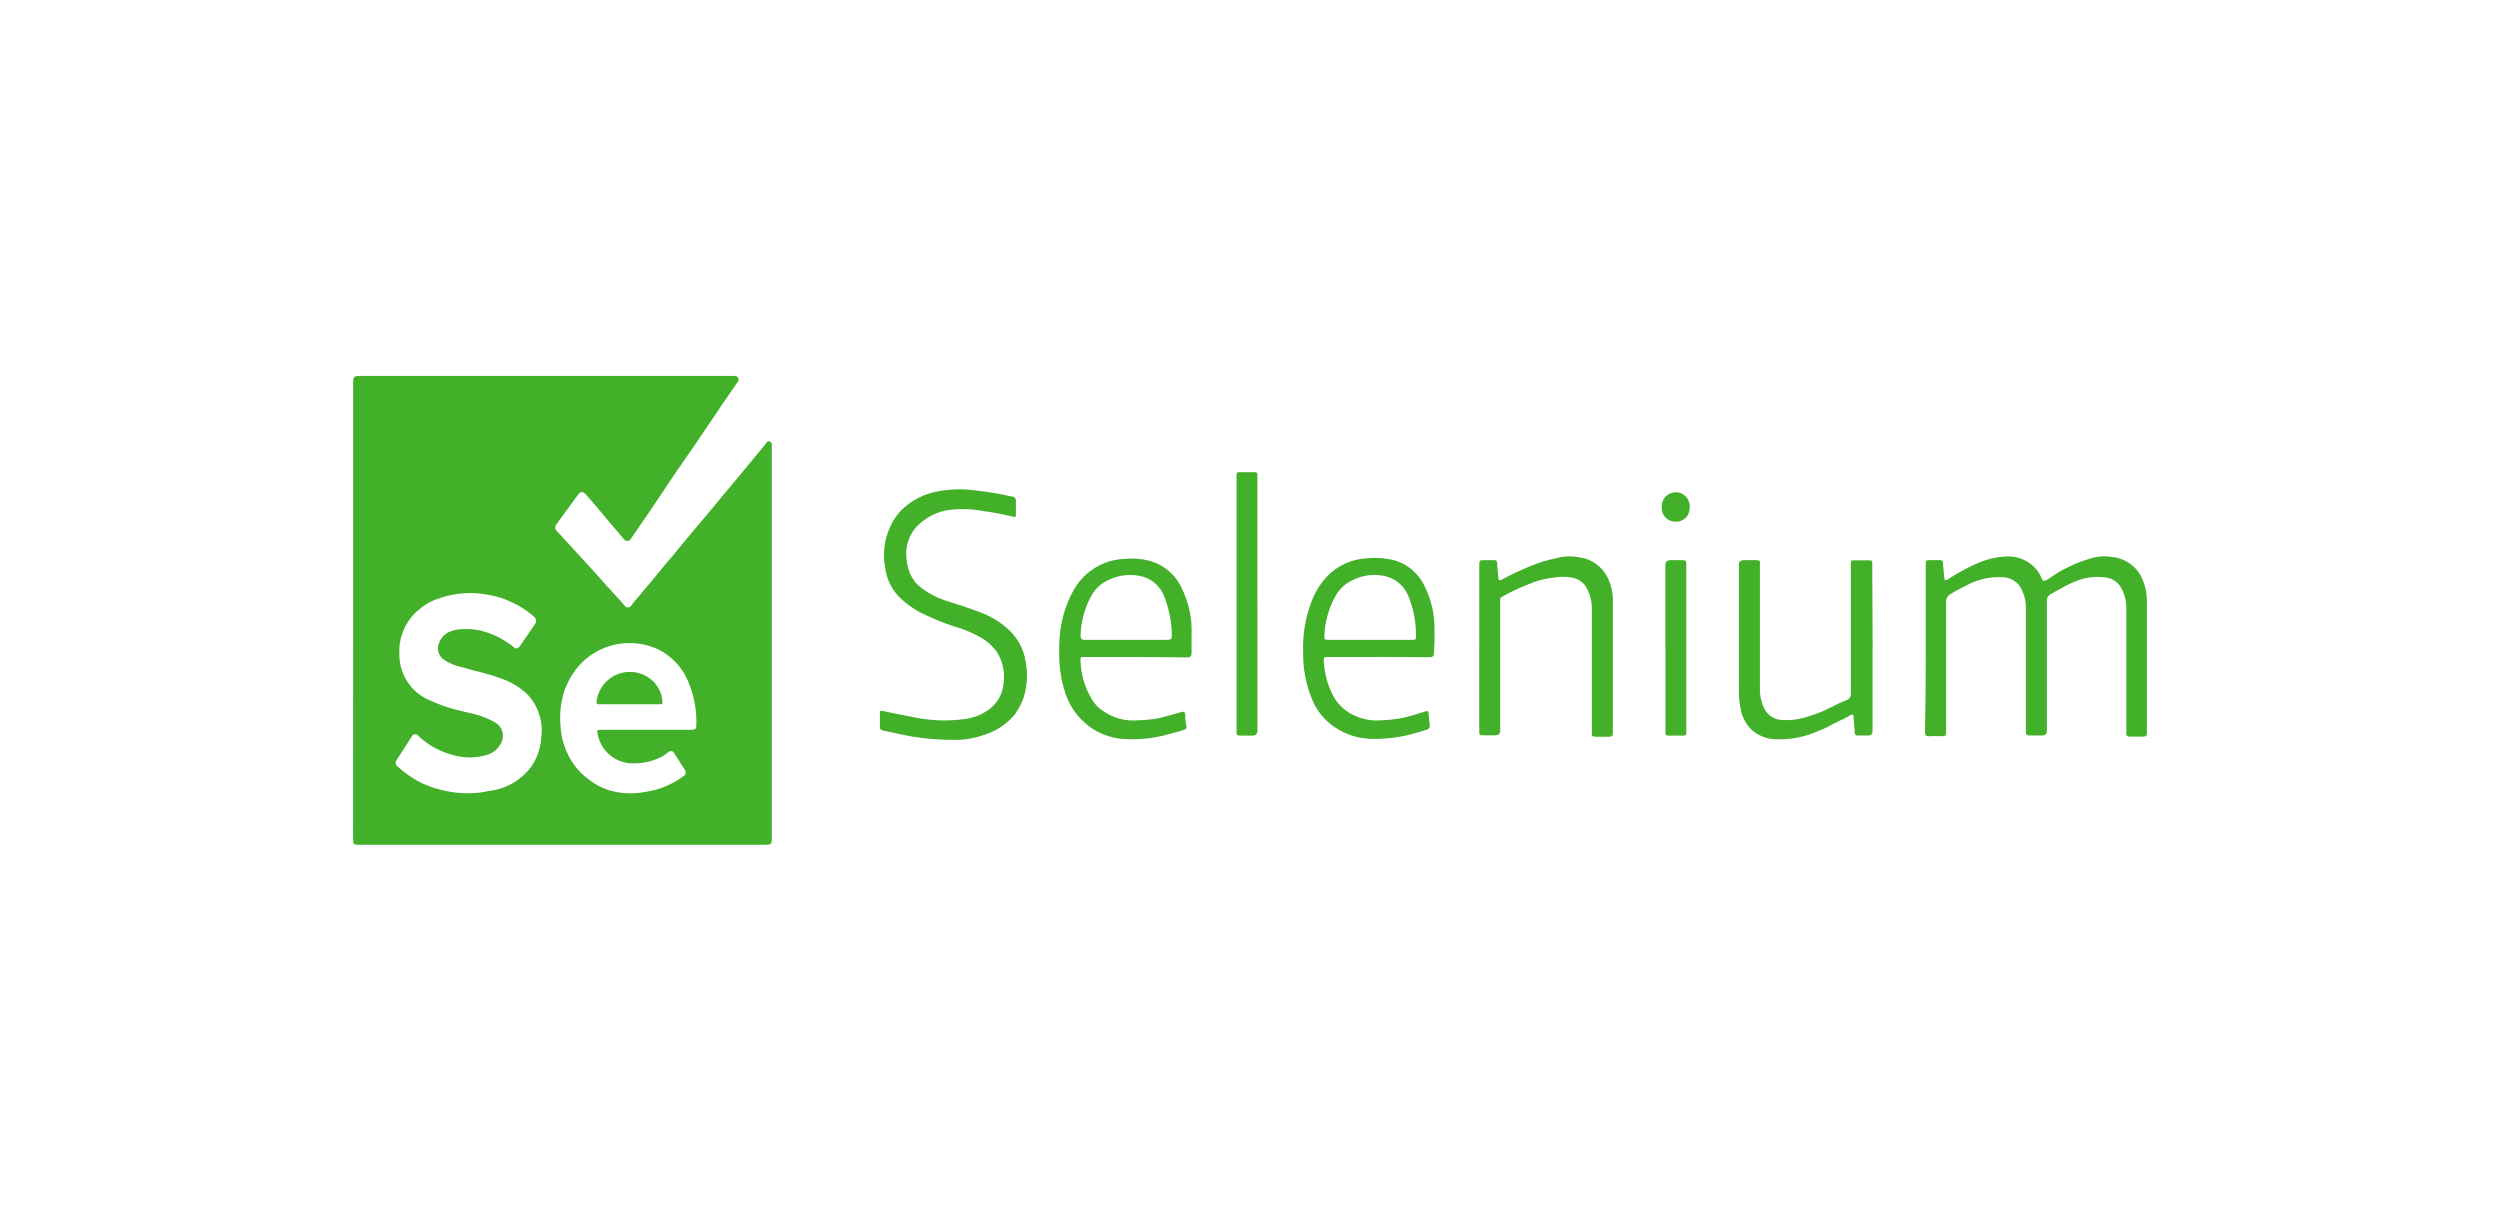 <?xml version="1.0" encoding="UTF-8"?> <svg xmlns="http://www.w3.org/2000/svg" id="Layer_1" viewBox="0 0 512 250"><defs><style>.cls-1{fill:#43b02a;}</style></defs><path class="cls-1" d="M72.33,124.94v-46.5c0-1.31,.13-1.45,1.43-1.45h76.71c.41-.03,.77,.27,.8,.68,.02,.21-.06,.42-.21,.57l-3.05,4.44c-1.9,2.89-3.9,5.71-5.86,8.66l-3.39,4.89-5.71,8.51-3.92,5.71c-.26,.37-.77,.45-1.14,.19-.07-.05-.14-.12-.19-.19-2.09-2.47-4.21-4.93-6.26-7.42l-1.54-1.75c-.53-.65-1.12-.65-1.6,0-1.5,2.04-2.99,4.07-4.47,6.13-.33,.42-.27,1.02,.13,1.37,1.52,1.66,3.06,3.29,4.57,4.97,1.79,1.9,3.6,3.96,5.37,5.94,1.29,1.45,2.66,2.84,3.9,4.32,.24,.38,.74,.5,1.13,.26,.11-.07,.2-.16,.26-.26,.59-.89,1.37-1.62,2.02-2.47s1.69-1.9,2.53-3.01c1.26-1.52,2.47-3.05,3.81-4.55l1.9-2.34c1.9-2.28,3.81-4.53,5.71-6.81,1.9-2.28,4.21-5.08,6.34-7.61,1.62-1.9,3.18-3.92,4.83-5.82,.21-.23,.34-.51,.55-.76,.14-.23,.42-.32,.67-.23,.24,.09,.41,.31,.42,.57,0,.12,0,.24,0,.36v80.38c0,1.18-.13,1.29-1.28,1.29H73.6c-1.2,0-1.29,0-1.29-1.28l.02-46.79Zm23.95,37.5c1.28,0,2.56-.15,3.81-.44,3.43-.37,6.56-2.14,8.64-4.89,1.28-1.81,2.02-3.94,2.13-6.15,.4-3.12-.58-6.25-2.68-8.58-1.61-1.59-3.56-2.78-5.71-3.48-2.61-.99-5.35-1.5-8.01-2.3-1.33-.27-2.59-.81-3.69-1.6-.99-.76-1.35-2.1-.88-3.25,.43-1.26,1.47-2.23,2.76-2.57,.78-.26,1.6-.37,2.42-.34,1.52-.07,3.05,.14,4.49,.63,2.04,.64,3.94,1.67,5.6,3.03,.53,.46,.93,.38,1.35-.23s.97-1.41,1.45-2.11l1.56-2.28c.39-.44,.36-1.11-.08-1.51l-.02-.02c-1.3-1.17-2.77-2.15-4.36-2.89-1.63-.82-3.37-1.38-5.18-1.66-3.26-.62-6.62-.39-9.76,.67-1.92,.6-3.66,1.65-5.08,3.06-2.23,2.21-3.42,5.27-3.25,8.41-.06,3.93,2.17,7.54,5.71,9.25,2.16,1.04,4.44,1.84,6.78,2.38,.95,.25,1.9,.42,2.87,.67,1.5,.38,2.94,.96,4.28,1.73,1.44,.84,1.99,2.66,1.24,4.15-.69,1.39-2.01,2.37-3.54,2.65-2.31,.56-4.72,.45-6.97-.32-2.46-.72-4.71-2.03-6.55-3.81-.26-.32-.72-.37-1.04-.12-.08,.06-.15,.14-.19,.23l-3.14,4.89c-.32,.39-.27,.97,.12,1.29h0c1.59,1.46,3.38,2.67,5.33,3.59,3.02,1.33,6.29,2,9.59,1.94Zm36.01-12.98h9.35c.78,0,.97-.19,.97-.95,.11-3.15-.5-6.28-1.77-9.16-1.19-2.77-3.34-5.03-6.05-6.36-5.5-2.57-12.04-1.26-16.12,3.24-1.3,1.48-2.32,3.18-3.01,5.03-.79,2.34-1.09,4.83-.88,7.29,.15,3.55,1.56,6.92,3.98,9.52,.75,.74,1.57,1.41,2.44,2.02,1.82,1.28,3.94,2.06,6.15,2.28,1.57,.19,3.15,.13,4.7-.17,2.85-.39,5.55-1.49,7.86-3.2,.44-.19,.65-.71,.46-1.15-.03-.08-.08-.15-.14-.22-.72-1.16-1.45-2.28-2.19-3.43-.15-.34-.54-.49-.88-.34-.05,.02-.09,.05-.13,.08-.44,.25-.74,.61-1.16,.84-1.91,1.07-4.07,1.61-6.26,1.56-3.54,.01-6.58-2.51-7.21-6-.19-.78-.11-.88,.69-.88h9.21Z"></path><path class="cls-1" d="M394.39,132.63v-17c0-.89,0-.91,.89-.91h2.07c.38,0,.57,.15,.59,.55,0,.99,.17,1.9,.25,2.93,0,.67,.21,.76,.78,.42,2.08-1.38,4.3-2.56,6.6-3.52,1.73-.69,3.56-1.08,5.42-1.14,2.69-.12,5.24,1.22,6.66,3.5,.18,.3,.33,.62,.46,.95,.34,.69,.44,.72,1.08,.34,1.03-.59,1.9-1.31,3.03-1.9,1.95-1.1,4.02-1.95,6.17-2.55,1.41-.4,2.9-.48,4.34-.21,2.28,.26,4.31,1.55,5.52,3.5,.95,1.69,1.44,3.59,1.43,5.52v27.09c0,.49-.19,.65-.65,.65h-2.95c-.29,.05-.56-.15-.61-.44,0-.05,0-.11,0-.17,0-.16,0-.33,0-.49v-25.09c.05-1.69-.43-3.35-1.37-4.76-.71-.93-1.77-1.52-2.93-1.64-2.21-.3-4.46,.03-6.49,.95-1.6,.67-3.06,1.58-4.59,2.4-.59,.29-.95,.91-.89,1.56v26.48q0,.97-.95,.97h-2.76c-.44,0-.61-.17-.59-.59v-25.37c.05-1.68-.42-3.34-1.35-4.74-.78-1.02-1.97-1.65-3.25-1.69-2.65-.19-5.29,.4-7.61,1.68-1.08,.57-2.19,1.1-3.24,1.77-.58,.3-.93,.91-.89,1.56v26.82c0,.55-.19,.74-.74,.72-.92-.05-1.84-.05-2.76,0-.65,0-.82-.21-.82-.84,.11-5.79,.16-11.55,.15-17.3Z"></path><path class="cls-1" d="M195.14,151.52c-2.75,0-5.5-.22-8.22-.65-2.07-.36-4.13-.86-6.21-1.28-.33-.08-.55-.39-.51-.72v-2.82c0-.34,0-.57,.51-.46,2,.46,4.02,.82,6.03,1.22,3.63,.8,7.38,.95,11.06,.42,1.7-.25,3.31-.9,4.7-1.9,1.78-1.29,2.89-3.29,3.05-5.48,.27-2.16-.19-4.34-1.31-6.21-.93-1.34-2.17-2.45-3.62-3.22-1.7-.93-3.5-1.66-5.37-2.19-1.89-.61-3.74-1.35-5.54-2.21-2.08-.91-3.98-2.2-5.6-3.81-1.48-1.53-2.45-3.49-2.76-5.6-.77-3.6-.09-7.36,1.9-10.45,.54-.81,1.18-1.54,1.9-2.19,1.84-1.62,4.06-2.74,6.45-3.25,2.66-.56,5.4-.66,8.09-.3,2.56,.29,5.1,.72,7.61,1.28,.44,.01,.79,.38,.77,.83,0,.04,0,.07-.01,.11v2.51c0,.84,0,.8-.8,.61-1.88-.46-3.79-.81-5.71-1.07-2.28-.43-4.6-.54-6.91-.3-2.72,.33-5.24,1.63-7.08,3.65-1.51,1.78-2.2,4.12-1.9,6.43,.09,1.08,.35,2.14,.78,3.14,.52,1.13,1.32,2.11,2.32,2.84,1.4,1.06,2.96,1.89,4.63,2.46,2.49,.8,4.99,1.58,7.42,2.51,2.24,.83,4.29,2.11,6.01,3.77,1.72,1.68,2.85,3.87,3.22,6.24,.49,2.5,.34,5.07-.42,7.5-.42,1.18-1.01,2.29-1.73,3.31-1.61,1.99-3.78,3.46-6.22,4.21-2.09,.78-4.32,1.14-6.55,1.07Z"></path><path class="cls-1" d="M232.44,134.56h-10.37c-.78,0-.82,0-.78,.82,.09,2.83,.93,5.59,2.42,7.99,.62,1.01,1.47,1.84,2.49,2.44,2.01,1.31,4.39,1.91,6.78,1.71,1.44-.04,2.88-.18,4.3-.42,1.58-.38,3.14-.86,4.7-1.29q.69-.21,.74,.49c.06,.7,0,1.43,.21,2.11s0,.95-.72,1.16c-1.22,.36-2.46,.67-3.67,1.01-2.49,.62-5.05,.89-7.61,.8-2.72-.02-5.38-.86-7.61-2.42-2.71-1.94-4.64-4.78-5.44-8.01-.69-2.41-1.01-4.92-.95-7.42-.07-2.53,.21-5.05,.84-7.5,.51-1.9,1.26-3.72,2.25-5.42,1.04-1.77,2.5-3.25,4.24-4.32,1.76-1.09,3.77-1.72,5.84-1.81,1.85-.2,3.72-.06,5.52,.42,2.79,.82,5.1,2.8,6.34,5.42,1.52,3.04,2.23,6.42,2.07,9.82v3.69c0,.61-.34,.82-.93,.8l-10.64-.08Zm-1.9-3.52h8.03c1.43,0,1.48,0,1.41-1.52-.11-2.51-.62-4.98-1.52-7.33-.85-2.26-2.84-3.89-5.22-4.28-2.07-.37-4.21-.08-6.11,.82-1.44,.6-2.64,1.65-3.45,2.99-1.5,2.59-2.32,5.52-2.38,8.51q0,.8,.78,.82h8.45Z"></path><path class="cls-1" d="M282.37,134.56h-10.41c-.84,0-.88,0-.84,.84,.11,2.55,.8,5.05,2.02,7.29,1,1.75,2.54,3.13,4.4,3.92,1.7,.76,3.56,1.07,5.41,.91,1.55-.06,3.09-.24,4.61-.55,1.47-.36,2.89-.82,4.32-1.26,.49-.17,.69-.1,.7,.44s.13,1.54,.23,2.32c.11,.42-.14,.84-.55,.95-.02,0-.05,.01-.07,.02-1.07,.36-2.15,.63-3.24,.95-2.63,.68-5.34,.99-8.05,.93-2.72-.05-5.37-.9-7.61-2.44-2.18-1.47-3.84-3.6-4.74-6.07-1.16-2.94-1.72-6.08-1.66-9.23-.14-3.31,.36-6.61,1.48-9.73,.69-2.12,1.82-4.07,3.33-5.71,2.17-2.31,5.15-3.67,8.32-3.81,1.79-.18,3.6-.05,5.35,.36,2.91,.79,5.3,2.86,6.51,5.62,1.3,2.68,1.95,5.63,1.9,8.6,.05,1.64,0,3.29-.13,4.93,0,.59-.34,.76-.89,.76l-10.37-.06Zm-1.75-3.52h8.47c.88,0,.91,0,.91-.93,0-2.75-.52-5.47-1.56-8.01-.86-2.21-2.82-3.8-5.16-4.19-2.2-.4-4.47-.05-6.45,.99-1.32,.64-2.42,1.66-3.18,2.91-1.48,2.57-2.31,5.45-2.42,8.41,0,.76,0,.8,.8,.82h8.58Z"></path><path class="cls-1" d="M383.5,132.71v17q0,.93-.93,.93h-2.07c-.46,0-.63-.15-.67-.61,0-1.08-.17-2.15-.23-3.24,0-.48-.19-.57-.57-.34-1.52,.91-3.2,1.5-4.72,2.42-.62,.31-1.25,.59-1.9,.82-2.77,1.25-5.79,1.84-8.83,1.71-1.86-.06-3.63-.8-4.99-2.07-1.18-1.23-1.94-2.8-2.17-4.49-.2-1.13-.3-2.28-.29-3.43v-25.72q0-.97,.97-.97h2.57c.86,0,.76,.21,.76,.76v25.47c-.04,1.43,.27,2.85,.89,4.13,.66,1.36,2,2.26,3.5,2.36,1.61,.13,3.23-.03,4.78-.49,1.87-.51,3.68-1.22,5.41-2.11,1.04-.55,2.11-1.04,3.2-1.47,.56-.19,.91-.75,.84-1.33v-26.78c0-.34,.13-.51,.48-.51h3.45c.22-.03,.42,.11,.46,.33,0,.04,0,.08,0,.12v.63l.08,16.88Z"></path><path class="cls-1" d="M302.95,132.63v-16.56c0-1.48,0-1.33,1.39-1.35h1.62c.53,0,.65,.15,.67,.61,0,1.01,.17,2,.23,3.01,0,.55,.29,.61,.69,.38,1.9-1.07,3.81-1.9,5.82-2.76,1.72-.71,3.51-1.26,5.33-1.64,1.49-.42,3.05-.49,4.57-.21,2.26,.25,4.29,1.5,5.54,3.41,.94,1.55,1.46,3.31,1.5,5.12v27.52c0,.55-.19,.74-.74,.72h-2.82c-.57,0-.82-.19-.74-.76v-25.33c.04-1.73-.43-3.42-1.37-4.87-.68-.89-1.69-1.48-2.8-1.64-1.18-.2-2.38-.2-3.56,0-1.9,.2-3.75,.7-5.48,1.48-1.79,.7-3.53,1.52-5.2,2.47-.24,.1-.38,.34-.36,.59v26.82q0,.95-.99,.95h-2.44c-.8,0-.86,0-.86-.84v-17.13Z"></path><path class="cls-1" d="M257.53,123.71v25.89q0,1.05-1.01,1.05h-2.65c-.44,0-.67-.13-.63-.61,0-.16,0-.33,0-.49v-52.36c-.03-.24,.13-.46,.37-.49,.04,0,.08,0,.12,0h3.31c.34,0,.48,.21,.48,.53v26.5Z"></path><path class="cls-1" d="M341.07,132.65v-16.94q0-.99,1.01-.99h2.63c.46,0,.67,.19,.65,.65,0,.16,0,.33,0,.49v34.26c0,.36-.15,.53-.53,.53h-3.25c-.34,0-.49-.15-.49-.49v-17.51Z"></path><path class="cls-1" d="M343.21,106.84c-1.52,.07-2.81-1.12-2.88-2.64,0-.09,0-.18,0-.27-.14-1.58,1.04-2.97,2.62-3.11,1.58-.14,2.97,1.04,3.11,2.62,.02,.21,.01,.43-.02,.64,.01,1.51-1.21,2.75-2.72,2.76-.04,0-.08,0-.12,0Z"></path><path class="cls-1" d="M128.92,144.24h-6.01c-.72,0-.82-.13-.7-.8,.57-3.75,4.08-6.33,7.83-5.76,.87,.13,1.71,.43,2.47,.88,1.86,1.1,3.05,3.04,3.18,5.2,0,.48-.3,.48-.63,.48h-6.13Z"></path></svg> 